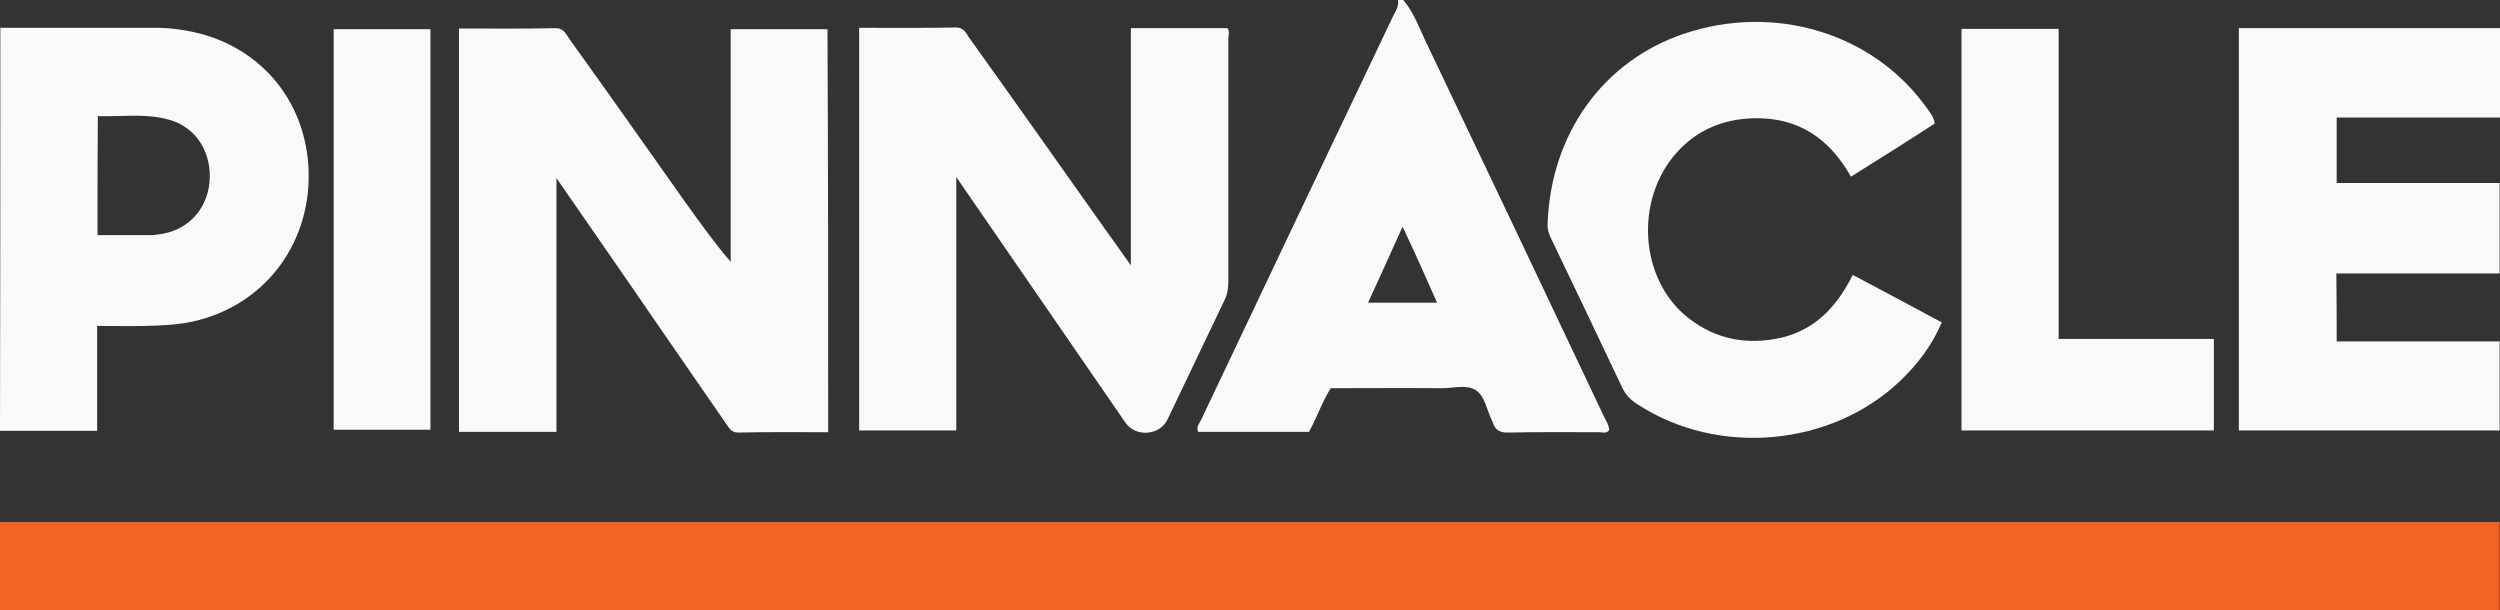 <?xml version="1.0" encoding="utf-8"?>
<!-- Generator: Adobe Illustrator 19.2.1, SVG Export Plug-In . SVG Version: 6.00 Build 0)  -->
<svg version="1.1" id="Layer_1" xmlns="http://www.w3.org/2000/svg" xmlns:xlink="http://www.w3.org/1999/xlink" x="0px" y="0px"
	 viewBox="0 0 710.3 173.4" style="enable-background:new 0 0 710.3 173.4;" xml:space="preserve">
<rect x="0" y="0" width="710.3" height="173.4" fill="#333333" stroke="none"/>
<style type="text/css">
	.st0{fill:#F9F9FA;}
	.st1{fill:#F26222;}
</style>
<g>
	<g id="ZXGvTU.tif_1_">
		<g id="T8fuUZ.tif_1_">
			<g>
				<path class="st0" d="M398.7,0c2.8,3.3,4.3,7.3,6.1,11.2c17,35.6,33.9,71.2,50.8,106.9c0.6,1.3,1.5,2.5,1.6,4.1
					c-0.8,1.1-1.9,0.6-2.8,0.6c-8.6,0-17.1-0.1-25.7,0.1c-2.4,0.1-3.9-0.6-4.6-3c0-0.2-0.2-0.2-0.2-0.4c-1.5-3-2-7.1-4.7-8.7
					c-2.6-1.6-6.3-0.5-9.5-0.5c-10.5-0.1-21,0-31.6,0c-2.5,3.9-3.9,8.3-6.2,12.4c-10.5,0-21.1,0-31.5,0c-0.6-1.6,0.4-2.4,0.9-3.5
					C359.4,81,377.6,42.8,395.8,4.6c0.7-1.4,1.7-2.8,1.4-4.6C397.5,0,398.1,0,398.7,0z M398.5,64.4c-3.5,7.7-6.5,14.5-9.8,21.6
					c6.7,0,12.9,0,19.6,0C405.1,78.7,402,71.8,398.5,64.4z"/>
				<path class="st1" d="M710.2,148.3c0,8.5,0,16.8,0,25.1c-236.8,0-473.4,0-710.2,0c0-8.4,0-16.6,0-25.1
					C236.7,148.3,473.3,148.3,710.2,148.3z"/>
				<path class="st0" d="M235.3,122.8c-8.8,0-17.2-0.1-25.6,0.1c-2.2,0-2.7-1.7-3.6-2.8c-9.6-13.9-19.3-27.9-28.9-41.9
					c-6.2-9-12.4-17.9-19.1-27.6c0,24.6,0,48.2,0,72.1c-9.4,0-18.5,0-27.7,0c0-38.2,0-76.2,0-114.6c9.3,0,18.4,0.1,27.5-0.1
					c2.3,0,2.9,1.7,3.9,3.1c11,15.3,21.9,30.8,32.8,46.2c4.1,5.7,8.2,11.5,13,17.1c0-22,0-43.9,0-66.1c9.5,0,18.5,0,27.5,0
					C235.3,46.2,235.3,84.2,235.3,122.8z"/>
				<path class="st0" d="M244.1,7.9c9.2,0,18.4,0.1,27.5-0.1c2.1,0,2.8,1.4,3.6,2.7C288.2,28.6,301,46.8,313.9,65
					c2.3,3.2,4.6,6.4,7.4,10.4c0-23,0-45,0-67.4c9.2,0,18.2,0,27.4,0c0.8,0.8,0.3,2,0.3,3.1c0,22.9,0,45.7,0,68.6
					c0,2-0.2,3.8-1.1,5.6c-5.4,11.3-10.8,22.6-16.2,33.9c-2.2,4.6-9.1,5.1-12,0.8c-14.9-21.6-29.8-43.3-44.7-64.9
					c-0.9-1.3-1.8-2.6-3.3-4.8c0,24.5,0,48.1,0,72c-9.4,0-18.4,0-27.6,0C244.1,84.4,244.1,46.4,244.1,7.9z"/>
				<path class="st0" d="M663.9,97c8,0,15.8,0,23.4,0c7.6,0,15.1,0,22.9,0c0,8.5,0,16.8,0,25.3c-24.7,0-49.2,0-74.1,0
					c0-38.2,0-76.1,0-114.3c24.7,0,49.3,0,74.2,0c0,8.3,0,16.7,0,25.4c-15.4,0-30.8,0-46.4,0c0,6.3,0,12.2,0,18.6
					c15.5,0,30.8,0,46.3,0c0,8.7,0,17,0,25.7c-15.4,0-30.8,0-46.4,0C663.9,84.2,663.9,90.3,663.9,97z"/>
				<path class="st0" d="M526.4,78.1c8.7,4.6,16.9,9,25.3,13.5c-2.8,6.6-6.9,11.9-11.8,16.6c-19.6,18.7-51.8,21.6-74.6,6.7
					c-2.1-1.3-3.6-2.9-4.6-5.2c-6.5-13.7-13-27.4-19.6-41.1c-0.8-1.6-1.5-3.1-1.4-5c0.9-25.7,15.9-46.3,38.7-54
					c25.8-8.7,53.8-0.2,68.9,20.9c0.9,1.3,2.1,2.5,2.4,4.6c-7.7,5-15.5,9.9-23.8,15.1c-6.1-10.8-14.9-16.9-27.6-16.6
					c-8.6,0.2-15.9,3.2-21.7,9.5c-12.4,13.6-10.8,36.6,3.3,47.4c7.9,6.1,16.8,7.6,26.4,5.4C515.8,93.6,522,87,526.4,78.1z"/>
				<path class="st0" d="M0.1,7.9c14.9,0,29.7,0,44.4,0c2.8,0,5.6,0.3,8.4,0.8C73.3,12.2,87.2,28.3,87.7,49
					C88.1,69.9,74.7,87,54.6,91.4c-4.3,0.9-8.8,1.1-13.3,1.2c-4.4,0.1-8.8,0-13.7,0c0,10.1,0,19.8,0,29.8c-9.4,0-18.4,0-27.6,0
					C0.1,84.5,0.1,46.5,0.1,7.9z M27.7,66.8c5.3,0,10.1,0,15,0c1.2,0,2.4-0.2,3.6-0.4c7.8-1.4,13.1-7.8,13.3-15.9
					c0.2-8.3-4.7-15-12.4-16.7c-6.4-1.6-12.9-0.6-19.4-0.8C27.7,44.5,27.7,55.3,27.7,66.8z"/>
				<path class="st0" d="M557.3,8.2c9.3,0,18.3,0,27.6,0c0,29.4,0,58.5,0,88.1c14.8,0,29.3,0,44.1,0c0,8.8,0,17.2,0,26
					c-23.8,0-47.7,0-71.7,0C557.3,84.2,557.3,46.3,557.3,8.2z"/>
				<path class="st0" d="M122.3,8.3c0,38,0,75.8,0,113.8c-9.2,0-18.2,0-27.5,0c0-37.9,0-75.7,0-113.8C103.8,8.3,112.8,8.3,122.3,8.3
					z"/>
			</g>
		</g>
	</g>
</g>
</svg>
